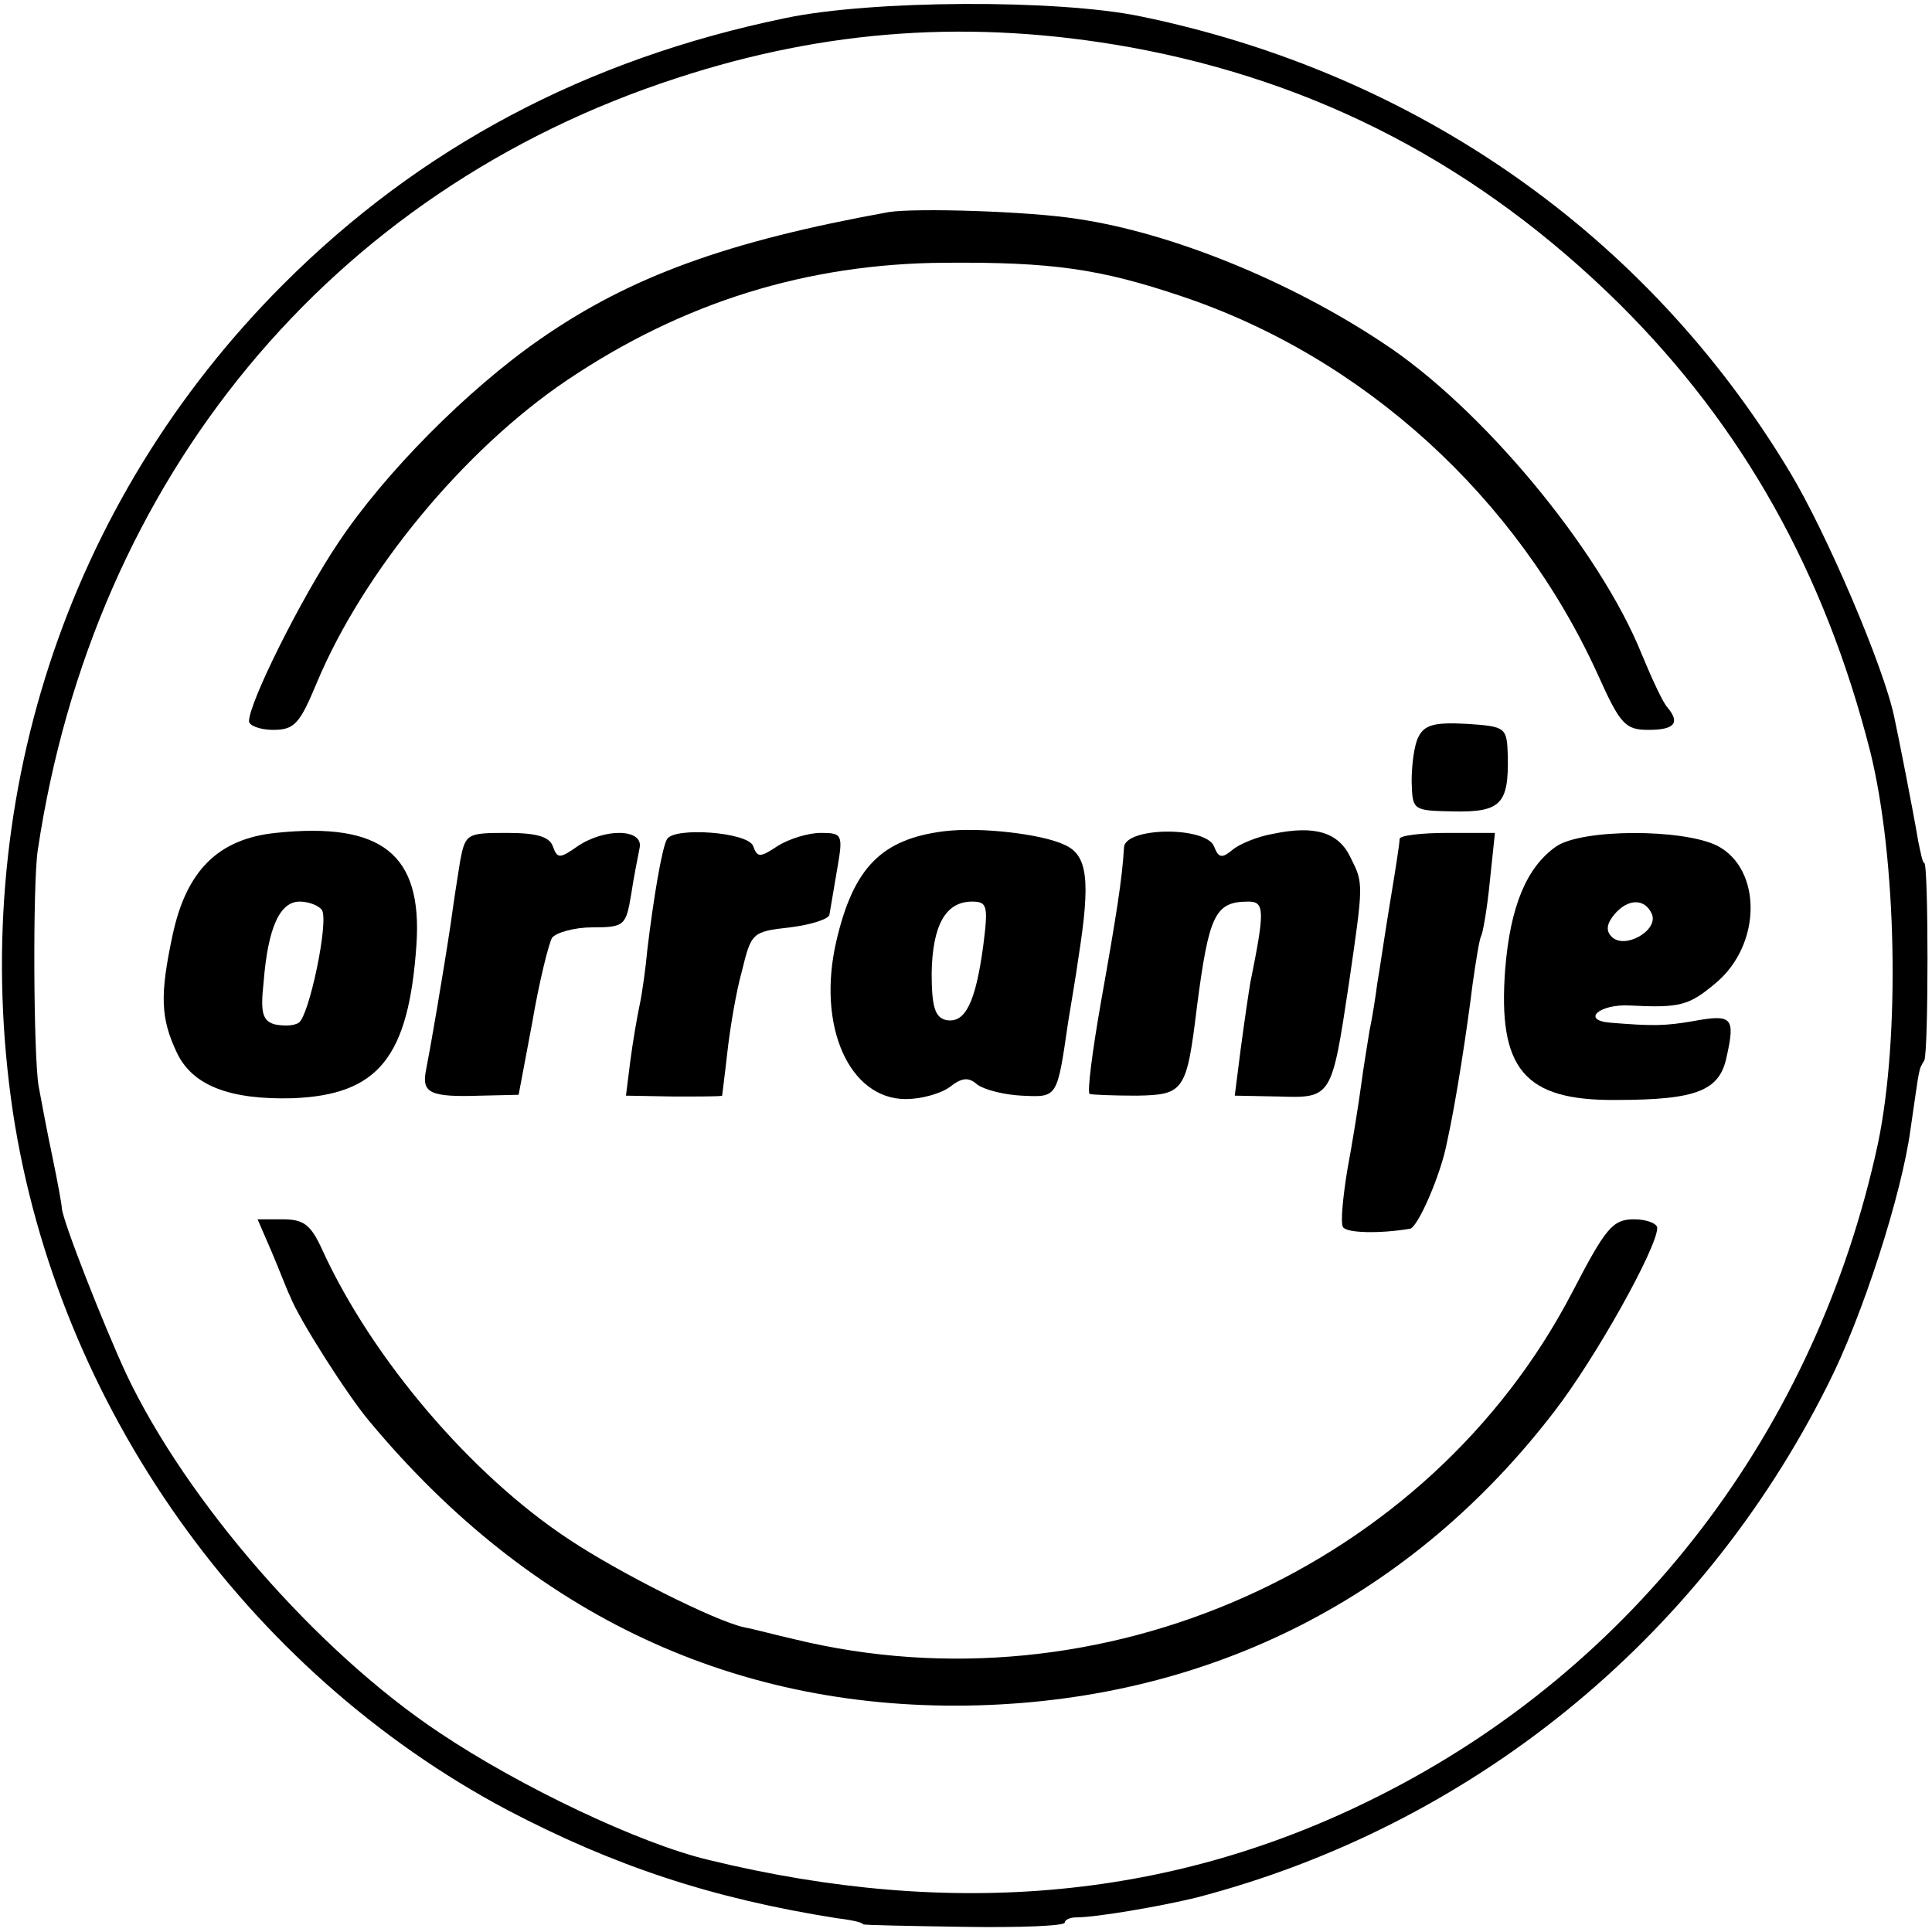 <?xml version="1.0" standalone="no"?>
<!DOCTYPE svg PUBLIC "-//W3C//DTD SVG 20010904//EN"
 "http://www.w3.org/TR/2001/REC-SVG-20010904/DTD/svg10.dtd">
<svg version="1.0" xmlns="http://www.w3.org/2000/svg"
 width="225pt" height="225pt" viewBox="0 0 225 225"
 preserveAspectRatio="xMidYMid meet">
<g transform="translate(0,225) scale(0.1,-0.1)"
fill="#000000" stroke="none">
<path d="M915 2229 c-233 -48 -426 -151 -585 -310 -254 -254 -368 -607 -315
-964 52 -342 271 -651 576 -813 124 -65 238 -103 384 -126 17 -2 30 -5 30 -7
0 -1 53 -2 118 -3 64 -1 117 1 117 5 0 3 6 6 13 6 24 0 99 13 140 23 319 83
586 299 735 596 41 80 87 224 97 299 11 75 9 68 16 80 5 9 5 230 0 230 -2 0
-4 11 -7 25 -6 36 -23 122 -28 145 -12 58 -79 215 -122 286 -166 276 -435 464
-756 530 -97 20 -313 19 -413 -2z m401 -34 c220 -40 408 -139 570 -299 144
-143 239 -313 292 -521 31 -125 35 -333 9 -457 -72 -334 -283 -610 -582 -760
-236 -119 -493 -144 -780 -74 -80 19 -219 85 -313 148 -143 95 -295 270 -365
418 -26 56 -74 178 -75 193 0 4 -5 31 -11 60 -6 28 -13 66 -16 82 -6 34 -7
236 -1 275 65 434 341 768 744 899 174 57 344 69 528 36z"/>
<path d="M1035 2003 c-188 -34 -301 -75 -406 -148 -85 -59 -181 -156 -235
-237 -43 -64 -104 -186 -104 -208 0 -5 13 -10 28 -10 25 0 31 7 51 55 54 129
171 271 291 352 135 91 280 136 440 137 125 1 181 -7 276 -39 212 -71 391
-234 485 -441 26 -58 32 -64 59 -64 30 0 37 8 22 26 -5 5 -18 33 -30 62 -49
122 -187 288 -302 363 -110 73 -247 128 -355 144 -56 9 -189 13 -220 8z"/>
<path d="M1652 1392 c-5 -9 -8 -33 -8 -52 1 -34 1 -34 49 -35 55 -1 64 9 63
64 -1 34 -2 35 -48 38 -37 2 -49 -1 -56 -15z"/>
<path d="M321 1280 c-67 -7 -104 -44 -120 -119 -15 -70 -14 -97 5 -137 18 -38
61 -55 135 -53 100 4 135 48 144 179 7 105 -40 143 -164 130z m54 -90 c8 -14
-15 -123 -27 -131 -6 -4 -18 -4 -28 -2 -14 4 -17 13 -13 49 5 64 19 94 42 94
11 0 23 -5 26 -10z"/>
<path d="M1100 1282 c-73 -9 -106 -42 -126 -128 -23 -99 15 -184 81 -184 17 0
40 6 51 14 14 11 22 12 32 3 8 -6 31 -12 52 -13 42 -2 41 -3 54 86 3 19 9 53
12 75 14 89 11 119 -16 131 -27 13 -99 21 -140 16z m45 -134 c-9 -66 -21 -90
-43 -86 -13 3 -17 15 -17 55 1 55 16 83 47 83 18 0 19 -5 13 -52z"/>
<path d="M1483 1279 c-18 -3 -40 -12 -48 -19 -12 -10 -16 -9 -21 4 -9 24 -104
23 -105 -1 -2 -36 -9 -80 -27 -181 -10 -57 -16 -104 -13 -106 3 -1 28 -2 55
-2 55 1 58 5 70 104 14 107 21 122 60 122 19 0 19 -11 2 -95 -2 -12 -7 -46
-11 -76 l-7 -55 52 -1 c61 -2 61 -1 81 132 17 117 17 116 2 146 -14 30 -42 38
-90 28z"/>
<path d="M536 1248 c-3 -18 -8 -51 -11 -73 -9 -60 -24 -147 -29 -172 -5 -26 5
-31 64 -29 l44 1 16 85 c8 47 19 91 23 98 5 6 26 12 47 12 37 0 39 2 45 38 3
20 8 45 10 55 4 22 -41 23 -73 1 -20 -14 -23 -14 -28 0 -4 12 -20 16 -54 16
-46 0 -48 -1 -54 -32z"/>
<path d="M777 1273 c-6 -9 -16 -70 -23 -128 -2 -22 -6 -51 -9 -65 -3 -14 -8
-43 -11 -66 l-5 -40 56 -1 c30 0 55 0 56 1 0 1 3 23 6 50 3 27 10 70 17 95 11
45 12 46 56 51 25 3 46 10 46 15 1 6 5 29 9 53 7 40 6 42 -19 42 -15 0 -37 -7
-50 -15 -21 -14 -24 -14 -29 0 -7 16 -91 22 -100 8z"/>
<path d="M1630 1273 c0 -5 -5 -37 -11 -73 -6 -36 -12 -78 -15 -95 -2 -16 -6
-41 -9 -55 -2 -13 -7 -42 -10 -65 -3 -22 -10 -66 -16 -98 -5 -31 -8 -61 -5
-66 4 -7 42 -8 78 -2 9 1 36 63 43 100 11 49 24 136 30 185 4 28 8 53 10 56 2
4 7 32 10 63 l6 57 -55 0 c-31 0 -56 -3 -56 -7z"/>
<path d="M1812 1264 c-34 -24 -53 -69 -59 -142 -9 -117 22 -154 129 -153 95 0
121 11 129 51 10 45 6 49 -38 41 -34 -6 -49 -6 -98 -2 -34 3 -12 22 23 20 59
-3 69 0 100 26 54 45 54 133 2 160 -40 20 -158 20 -188 -1z m112 -79 c7 -19
-32 -41 -47 -26 -7 7 -6 15 3 26 16 19 36 19 44 0z"/>
<path d="M316 793 c9 -21 18 -45 22 -53 10 -26 66 -114 92 -145 189 -227 429
-339 710 -331 272 8 505 127 670 342 48 62 120 191 120 214 0 5 -12 10 -27 10
-25 0 -33 -10 -72 -85 -167 -321 -549 -491 -906 -404 -22 5 -48 12 -59 14 -35
8 -146 64 -203 102 -114 75 -229 210 -287 336 -14 31 -22 37 -47 37 l-29 0 16
-37z"/>
</g>
</svg>
